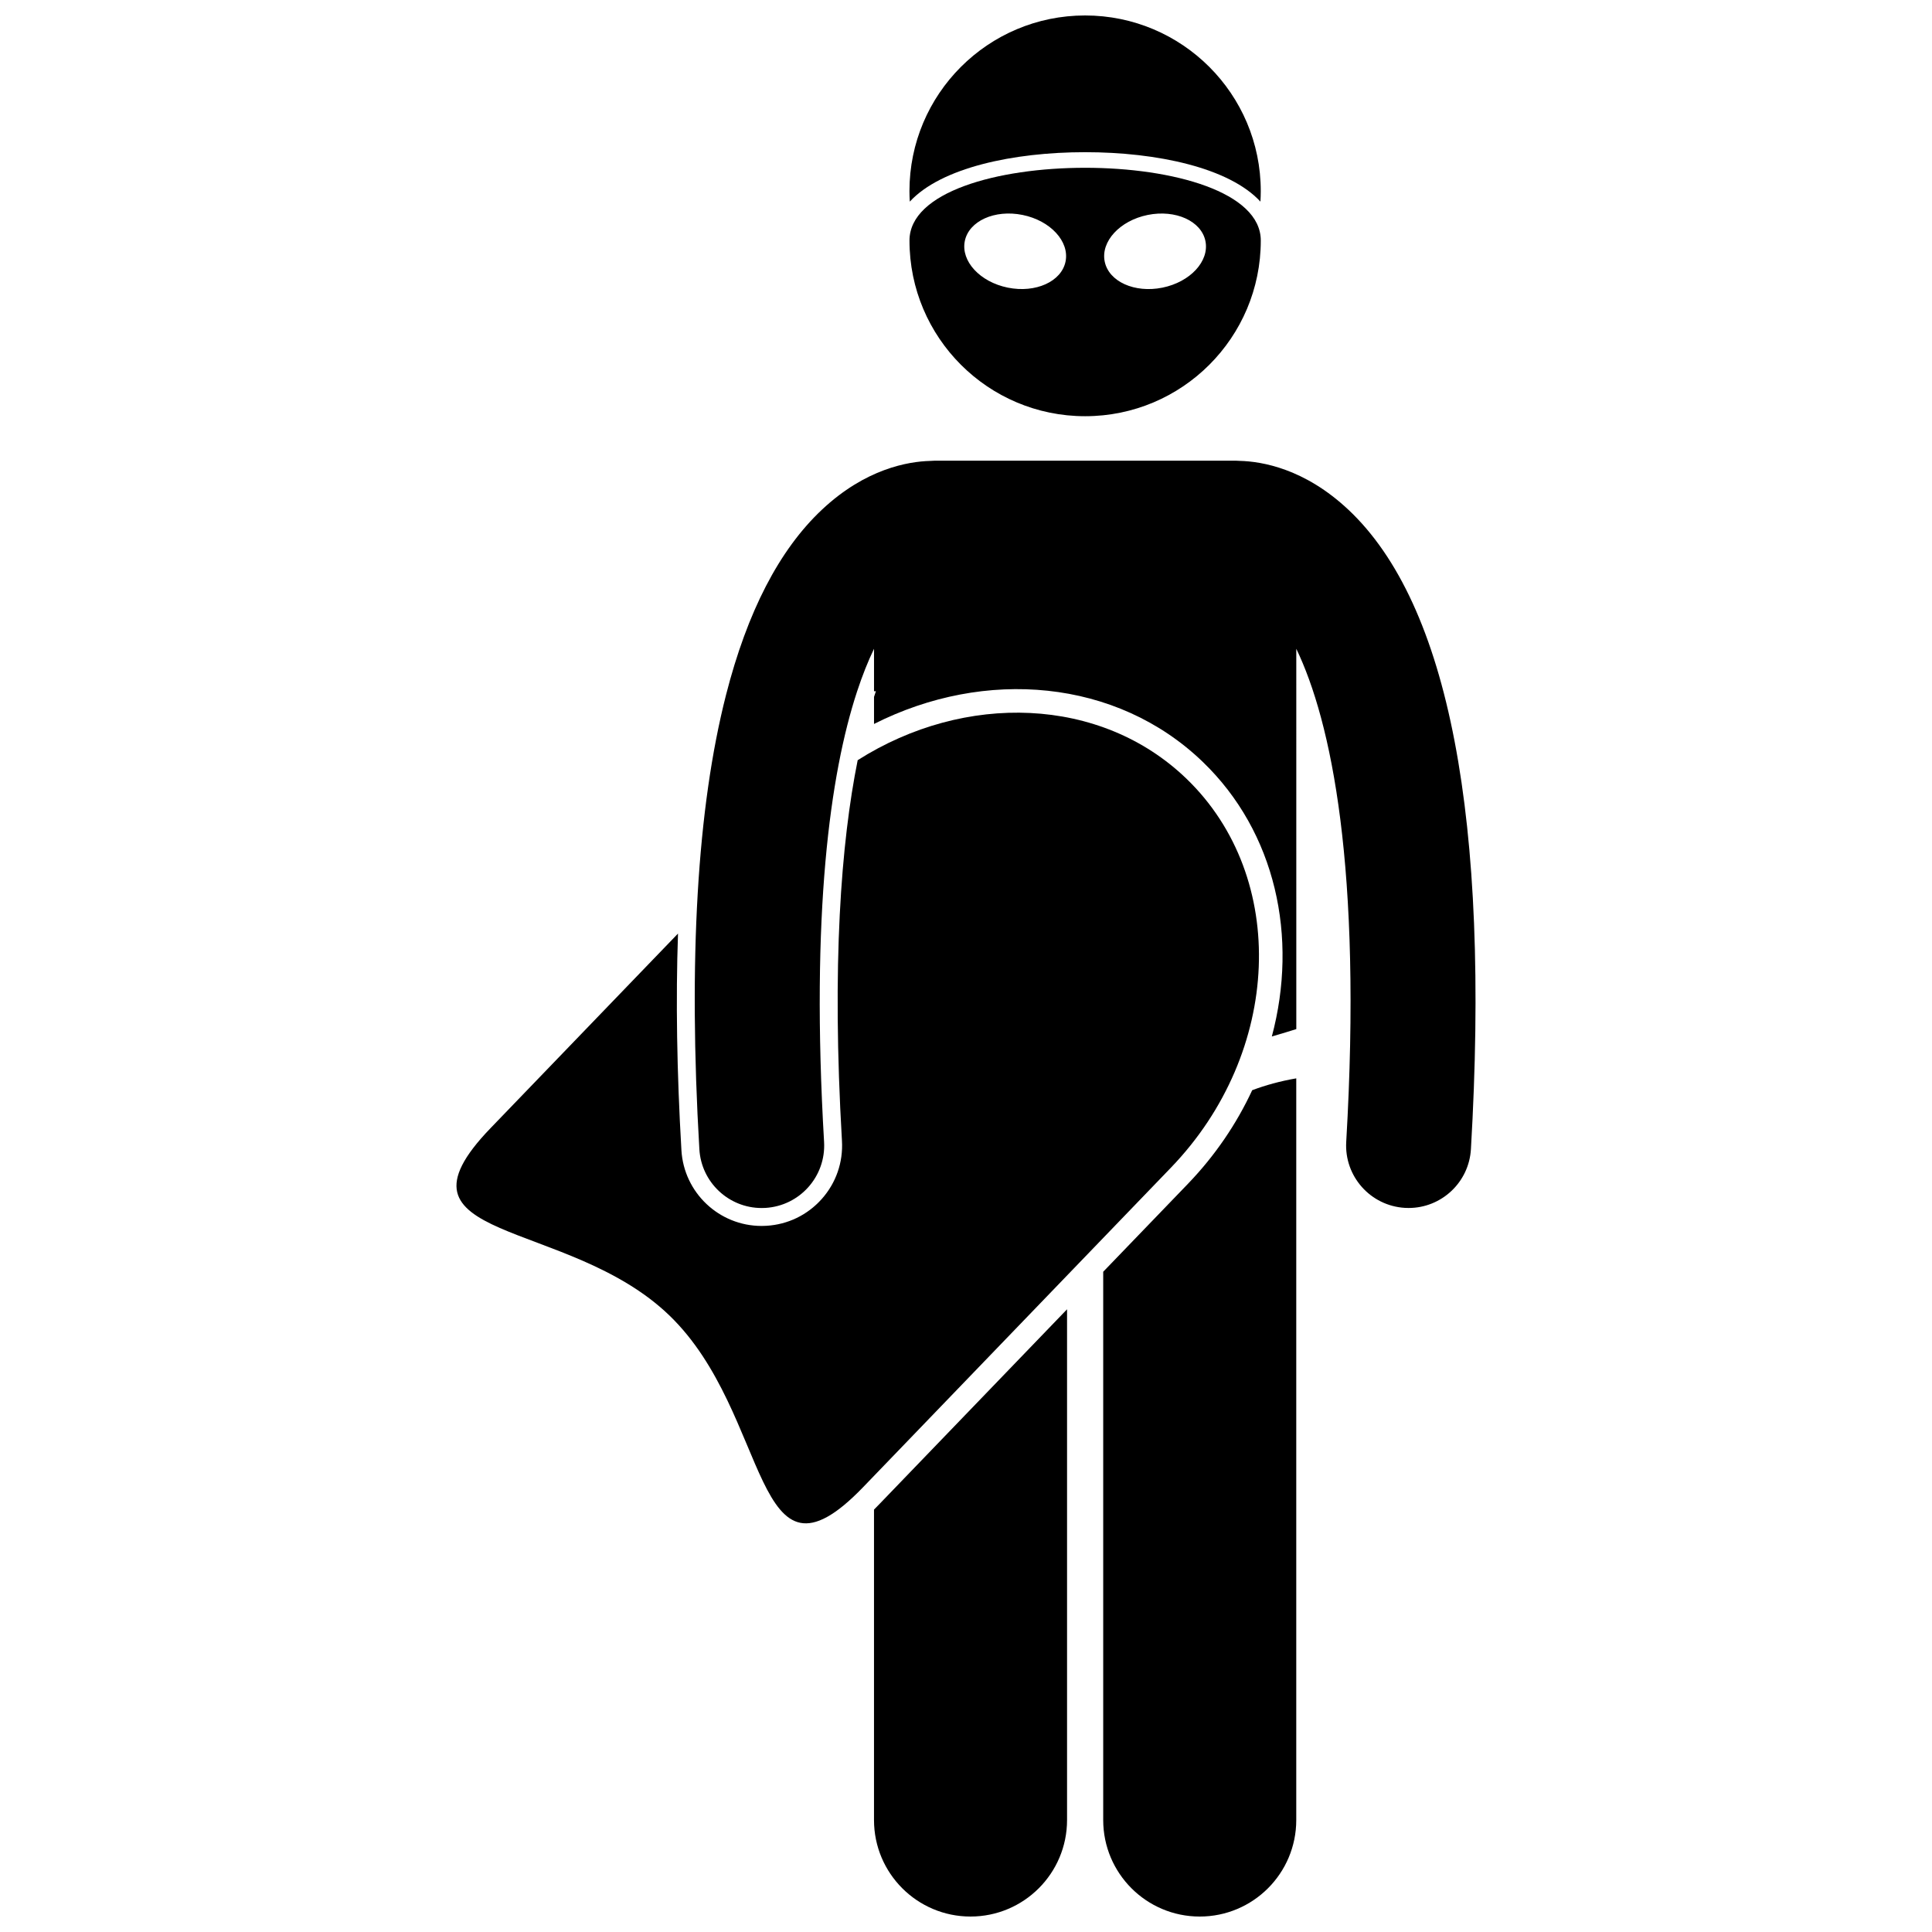 <?xml version="1.0" encoding="UTF-8"?>
<!-- Uploaded to: ICON Repo, www.svgrepo.com, Generator: ICON Repo Mixer Tools -->
<svg width="800px" height="800px" version="1.1" viewBox="144 144 512 512" xmlns="http://www.w3.org/2000/svg">
 <defs>
  <clipPath id="c">
   <path d="m385 148.09h94v49.906h-94z"/>
  </clipPath>
  <clipPath id="b">
   <path d="m375 490h52v161.9h-52z"/>
  </clipPath>
  <clipPath id="a">
   <path d="m436 429h52v222.9h-52z"/>
  </clipPath>
 </defs>
 <path d="m501.31 279.06c-11.582-10.883-22.898-12.773-28.738-12.922-0.344-0.023-0.688-0.051-1.039-0.051l-79.93 0.004c-0.363 0-0.715 0.031-1.07 0.055-5.844 0.152-17.141 2.055-28.703 12.918-11.324 10.637-19.797 27.059-25.426 49.098-7.629 29.875-10.012 70.094-7.066 120.39 0.516 8.797 7.809 15.586 16.508 15.586 0.324 0 0.652-0.008 0.984-0.027 9.125-0.535 16.09-8.363 15.559-17.488-3.543-60.523 1.578-97.523 8.727-119.32 1.438-4.383 2.957-8.148 4.508-11.371v11.258l0.5-0.012c-0.168 0.492-0.332 1-0.5 1.512v7.168c29.395-14.867 64.277-11.957 87.113 10.039 19.367 18.656 25.34 46.496 18.312 72.781 2.715-0.785 4.938-1.469 6.484-1.957v-32.332-0.016l-0.004-68.441c9.25 19.238 17.484 57.988 13.234 130.68-0.535 9.125 6.43 16.953 15.555 17.488 0.328 0.02 0.656 0.027 0.984 0.027 8.699 0 15.992-6.789 16.508-15.586 5.106-87.402-5.828-144.43-32.5-169.49z"/>
 <g clip-path="url(#c)">
  <path d="m431.57 184.33c19.039 0 38.199 4.129 46.457 13.102 0.055-0.922 0.09-1.848 0.09-2.785 0-25.711-20.844-46.551-46.551-46.551-25.707 0-46.551 20.84-46.551 46.551 0 0.938 0.035 1.863 0.09 2.785 8.266-8.973 27.426-13.102 46.465-13.102z"/>
 </g>
 <g clip-path="url(#b)">
  <path d="m375.62 544.06v82.266c0 14.129 11.457 25.578 25.578 25.578 14.125 0 25.582-11.445 25.582-25.578v-135.35l-49.566 51.453c-0.445 0.461-0.984 1.016-1.594 1.629z"/>
 </g>
 <g clip-path="url(#a)">
  <path d="m475.85 432.91c-4.117 8.863-9.801 17.301-17.066 24.844l-22.422 23.273v145.3c0 14.129 11.457 25.578 25.578 25.578 14.125 0 25.582-11.445 25.582-25.578v-196.55c-4.269 0.734-8.141 1.812-11.672 3.137z"/>
 </g>
 <path d="m431.57 254.3c25.707 0 46.551-20.84 46.551-46.551 0-25.711-93.098-25.711-93.098 0-0.004 25.711 20.84 46.551 46.547 46.551zm16.578-53.336c7.375-1.496 14.223 1.602 15.305 6.922 1.078 5.32-4.019 10.844-11.391 12.344-7.375 1.496-14.227-1.602-15.305-6.922-1.082-5.32 4.019-10.848 11.391-12.344zm-48.465 6.918c1.078-5.316 7.93-8.418 15.305-6.922 7.371 1.496 12.473 7.023 11.395 12.344-1.078 5.316-7.93 8.418-15.305 6.922s-12.473-7.019-11.395-12.344z"/>
 <path d="m458.42 350.36c-22.688-21.855-58.723-22.938-87.125-4.906-4.383 21.789-6.91 54.027-4.168 100.88 0.332 5.684-1.566 11.156-5.352 15.406-3.785 4.254-8.996 6.777-14.68 7.109-0.406 0.027-0.836 0.039-1.258 0.039h-0.004c-11.258 0-20.594-8.812-21.25-20.062-1.219-20.836-1.512-39.969-0.906-57.422l-49.695 51.582c-29.414 30.531 20.25 23.449 47.402 49.613 27.156 26.16 21.934 76.055 51.348 45.52l81.578-84.68c29.418-30.531 31.266-76.922 4.109-103.08z"/>
</svg>
